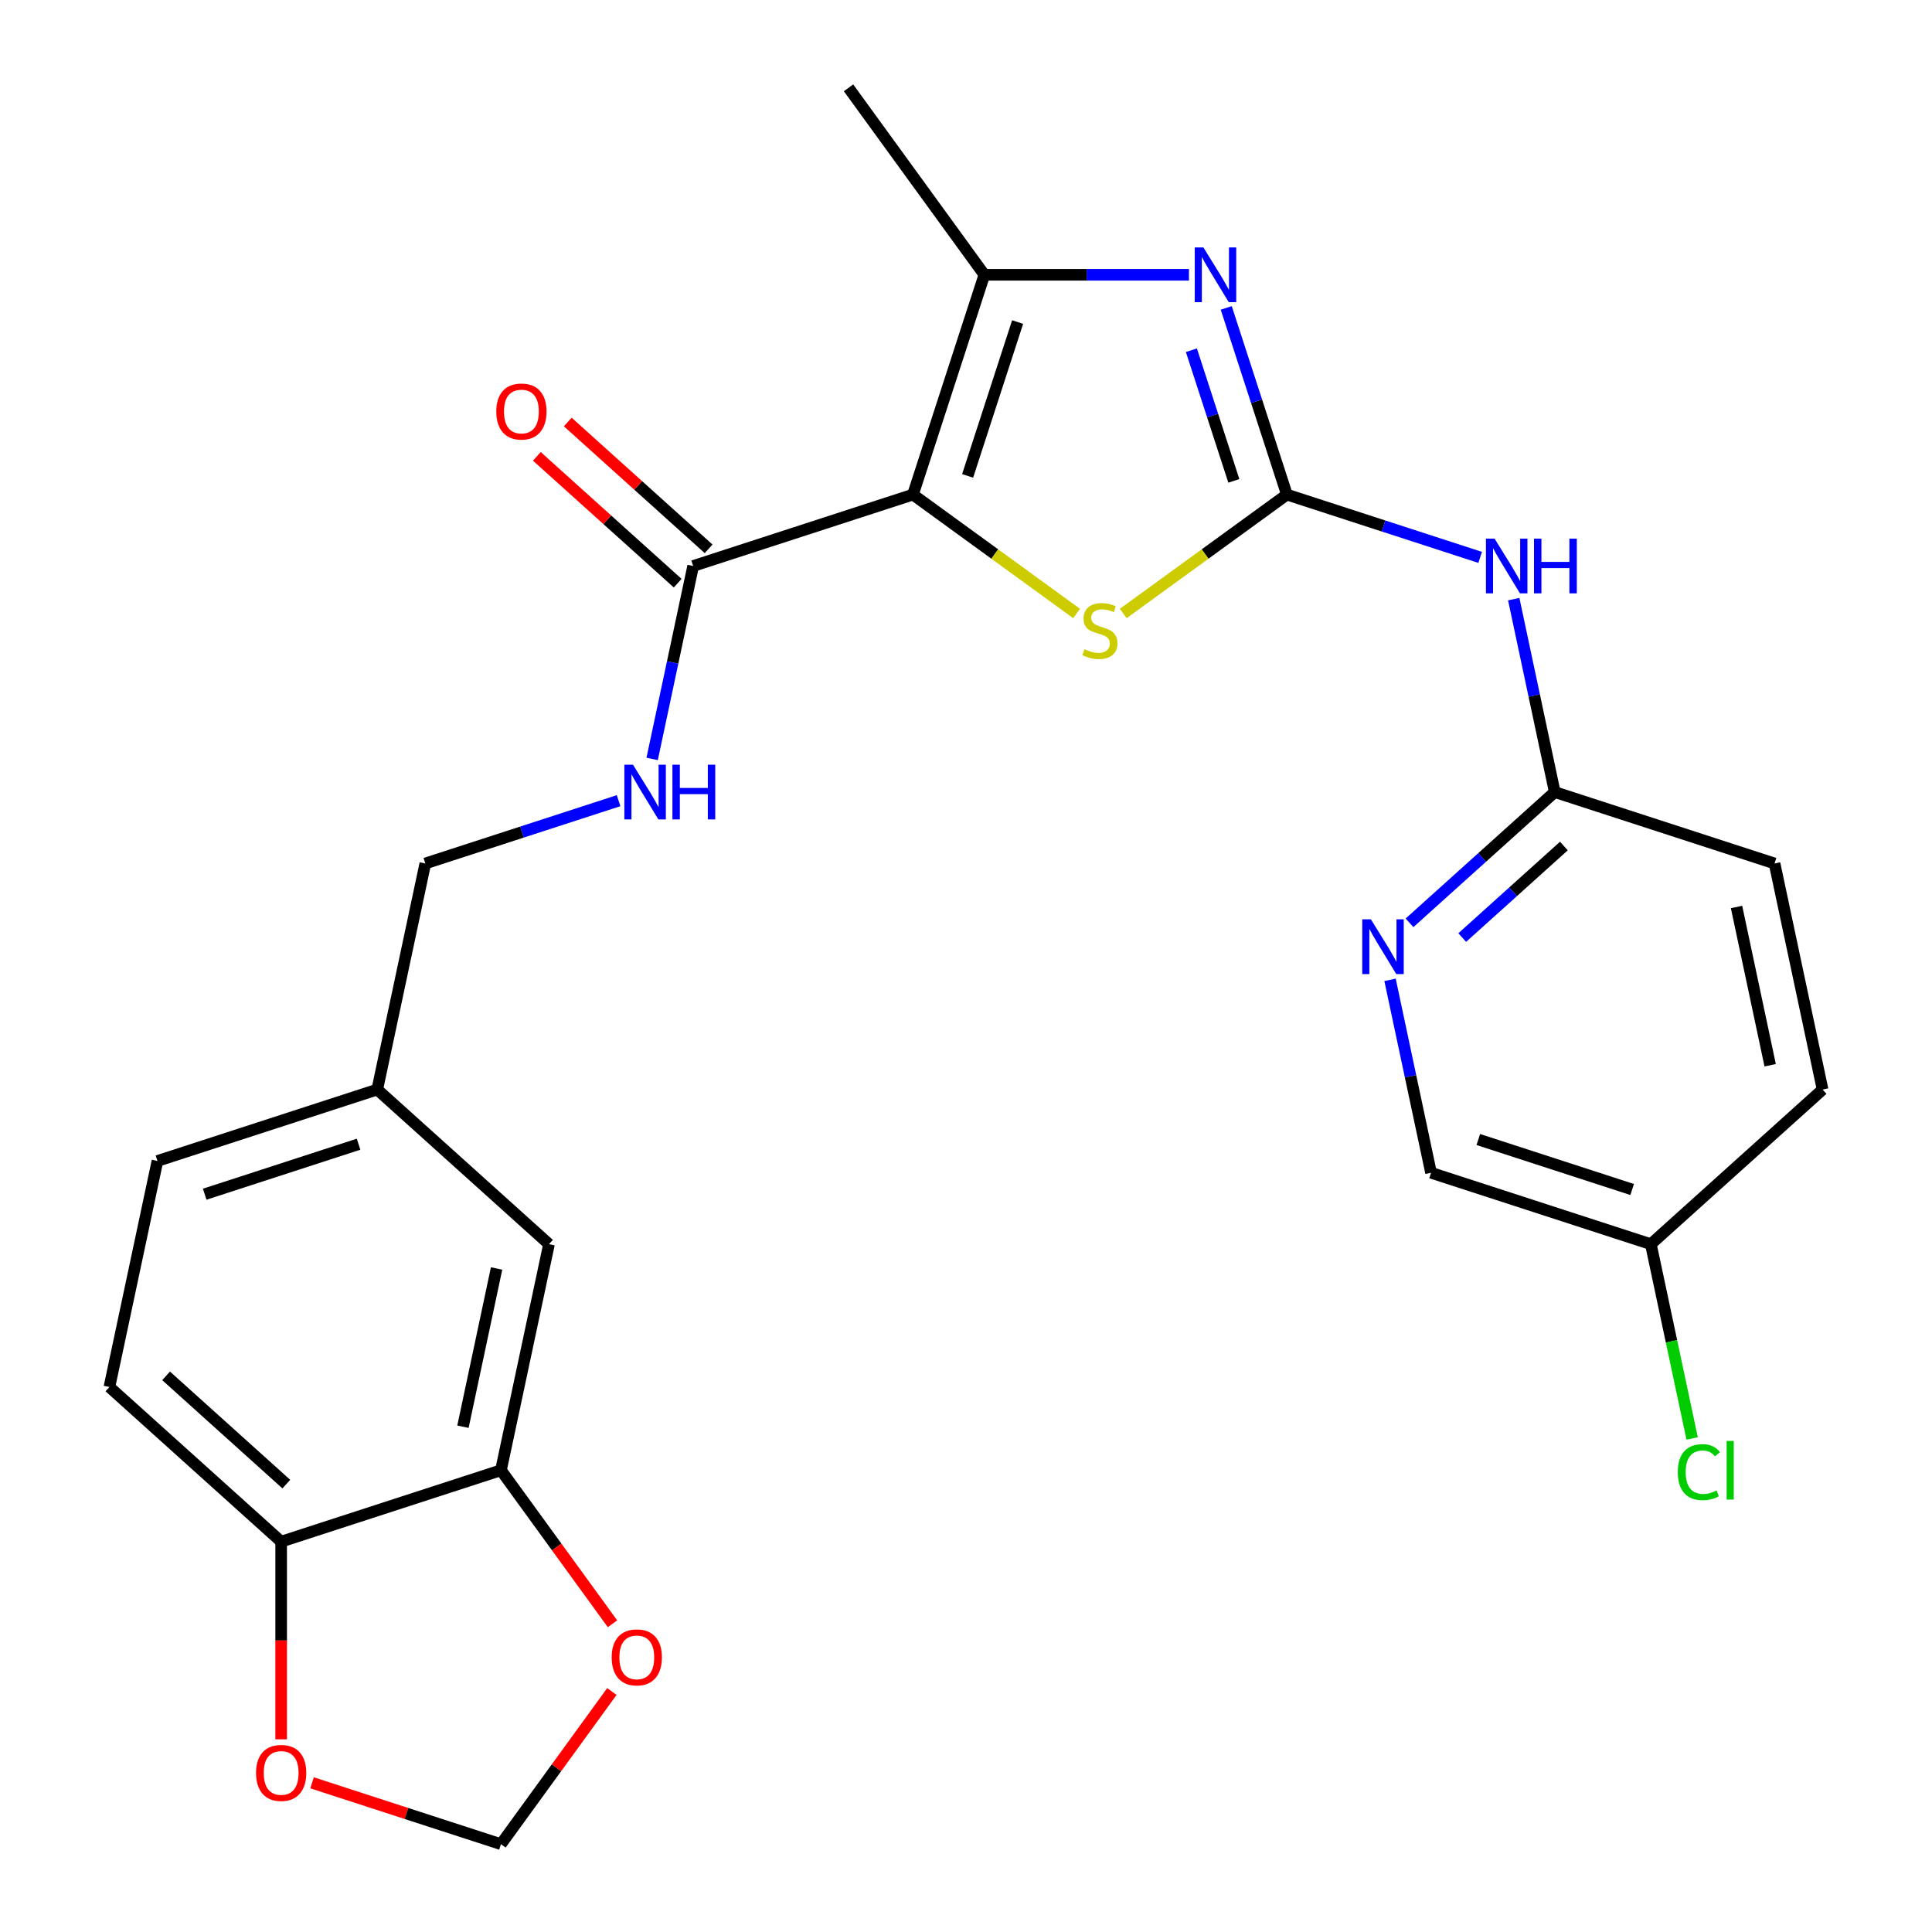 <?xml version='1.0' encoding='iso-8859-1'?>
<svg version='1.1' baseProfile='full'
              xmlns='http://www.w3.org/2000/svg'
                      xmlns:rdkit='http://www.rdkit.org/xml'
                      xmlns:xlink='http://www.w3.org/1999/xlink'
                  xml:space='preserve'
width='1000px' height='1000px' viewBox='0 0 1000 1000'>
<!-- END OF HEADER -->
<rect style='opacity:1.0;fill:#FFFFFF;stroke:none' width='1000' height='1000' x='0' y='0'> </rect>
<path class='bond-2' d='M 472.543,255.998 L 514.896,286.769' style='fill:none;fill-rule:evenodd;stroke:#000000;stroke-width:6px;stroke-linecap:butt;stroke-linejoin:miter;stroke-opacity:1' />
<path class='bond-2' d='M 514.896,286.769 L 557.248,317.54' style='fill:none;fill-rule:evenodd;stroke:#CCCC00;stroke-width:6px;stroke-linecap:butt;stroke-linejoin:miter;stroke-opacity:1' />
<path class='bond-3' d='M 472.543,255.998 L 509.508,142.231' style='fill:none;fill-rule:evenodd;stroke:#000000;stroke-width:6px;stroke-linecap:butt;stroke-linejoin:miter;stroke-opacity:1' />
<path class='bond-3' d='M 500.841,246.326 L 526.717,166.689' style='fill:none;fill-rule:evenodd;stroke:#000000;stroke-width:6px;stroke-linecap:butt;stroke-linejoin:miter;stroke-opacity:1' />
<path class='bond-5' d='M 472.543,255.998 L 358.776,292.963' style='fill:none;fill-rule:evenodd;stroke:#000000;stroke-width:6px;stroke-linecap:butt;stroke-linejoin:miter;stroke-opacity:1' />
<path class='bond-0' d='M 666.095,255.998 L 623.742,286.769' style='fill:none;fill-rule:evenodd;stroke:#000000;stroke-width:6px;stroke-linecap:butt;stroke-linejoin:miter;stroke-opacity:1' />
<path class='bond-0' d='M 623.742,286.769 L 581.389,317.54' style='fill:none;fill-rule:evenodd;stroke:#CCCC00;stroke-width:6px;stroke-linecap:butt;stroke-linejoin:miter;stroke-opacity:1' />
<path class='bond-4' d='M 666.095,255.998 L 716.113,272.249' style='fill:none;fill-rule:evenodd;stroke:#000000;stroke-width:6px;stroke-linecap:butt;stroke-linejoin:miter;stroke-opacity:1' />
<path class='bond-4' d='M 716.113,272.249 L 766.131,288.501' style='fill:none;fill-rule:evenodd;stroke:#0000FF;stroke-width:6px;stroke-linecap:butt;stroke-linejoin:miter;stroke-opacity:1' />
<path class='bond-26' d='M 666.095,255.998 L 650.399,207.689' style='fill:none;fill-rule:evenodd;stroke:#000000;stroke-width:6px;stroke-linecap:butt;stroke-linejoin:miter;stroke-opacity:1' />
<path class='bond-26' d='M 650.399,207.689 L 634.702,159.381' style='fill:none;fill-rule:evenodd;stroke:#0000FF;stroke-width:6px;stroke-linecap:butt;stroke-linejoin:miter;stroke-opacity:1' />
<path class='bond-26' d='M 638.633,248.898 L 627.645,215.082' style='fill:none;fill-rule:evenodd;stroke:#000000;stroke-width:6px;stroke-linecap:butt;stroke-linejoin:miter;stroke-opacity:1' />
<path class='bond-26' d='M 627.645,215.082 L 616.658,181.267' style='fill:none;fill-rule:evenodd;stroke:#0000FF;stroke-width:6px;stroke-linecap:butt;stroke-linejoin:miter;stroke-opacity:1' />
<path class='bond-1' d='M 615.399,142.231 L 562.454,142.231' style='fill:none;fill-rule:evenodd;stroke:#0000FF;stroke-width:6px;stroke-linecap:butt;stroke-linejoin:miter;stroke-opacity:1' />
<path class='bond-1' d='M 562.454,142.231 L 509.508,142.231' style='fill:none;fill-rule:evenodd;stroke:#000000;stroke-width:6px;stroke-linecap:butt;stroke-linejoin:miter;stroke-opacity:1' />
<path class='bond-23' d='M 509.508,142.231 L 439.196,45.455' style='fill:none;fill-rule:evenodd;stroke:#000000;stroke-width:6px;stroke-linecap:butt;stroke-linejoin:miter;stroke-opacity:1' />
<path class='bond-6' d='M 783.507,310.113 L 794.12,360.042' style='fill:none;fill-rule:evenodd;stroke:#0000FF;stroke-width:6px;stroke-linecap:butt;stroke-linejoin:miter;stroke-opacity:1' />
<path class='bond-6' d='M 794.12,360.042 L 804.733,409.97' style='fill:none;fill-rule:evenodd;stroke:#000000;stroke-width:6px;stroke-linecap:butt;stroke-linejoin:miter;stroke-opacity:1' />
<path class='bond-9' d='M 358.776,292.963 L 348.163,342.891' style='fill:none;fill-rule:evenodd;stroke:#000000;stroke-width:6px;stroke-linecap:butt;stroke-linejoin:miter;stroke-opacity:1' />
<path class='bond-9' d='M 348.163,342.891 L 337.551,392.82' style='fill:none;fill-rule:evenodd;stroke:#0000FF;stroke-width:6px;stroke-linecap:butt;stroke-linejoin:miter;stroke-opacity:1' />
<path class='bond-14' d='M 366.78,284.073 L 330.327,251.251' style='fill:none;fill-rule:evenodd;stroke:#000000;stroke-width:6px;stroke-linecap:butt;stroke-linejoin:miter;stroke-opacity:1' />
<path class='bond-14' d='M 330.327,251.251 L 293.874,218.428' style='fill:none;fill-rule:evenodd;stroke:#FF0000;stroke-width:6px;stroke-linecap:butt;stroke-linejoin:miter;stroke-opacity:1' />
<path class='bond-14' d='M 350.772,301.852 L 314.319,269.03' style='fill:none;fill-rule:evenodd;stroke:#000000;stroke-width:6px;stroke-linecap:butt;stroke-linejoin:miter;stroke-opacity:1' />
<path class='bond-14' d='M 314.319,269.03 L 277.866,236.208' style='fill:none;fill-rule:evenodd;stroke:#FF0000;stroke-width:6px;stroke-linecap:butt;stroke-linejoin:miter;stroke-opacity:1' />
<path class='bond-7' d='M 804.733,409.97 L 767.15,443.81' style='fill:none;fill-rule:evenodd;stroke:#000000;stroke-width:6px;stroke-linecap:butt;stroke-linejoin:miter;stroke-opacity:1' />
<path class='bond-7' d='M 767.15,443.81 L 729.567,477.65' style='fill:none;fill-rule:evenodd;stroke:#0000FF;stroke-width:6px;stroke-linecap:butt;stroke-linejoin:miter;stroke-opacity:1' />
<path class='bond-7' d='M 809.466,437.902 L 783.158,461.589' style='fill:none;fill-rule:evenodd;stroke:#000000;stroke-width:6px;stroke-linecap:butt;stroke-linejoin:miter;stroke-opacity:1' />
<path class='bond-7' d='M 783.158,461.589 L 756.85,485.277' style='fill:none;fill-rule:evenodd;stroke:#0000FF;stroke-width:6px;stroke-linecap:butt;stroke-linejoin:miter;stroke-opacity:1' />
<path class='bond-21' d='M 804.733,409.97 L 918.5,446.936' style='fill:none;fill-rule:evenodd;stroke:#000000;stroke-width:6px;stroke-linecap:butt;stroke-linejoin:miter;stroke-opacity:1' />
<path class='bond-17' d='M 719.482,507.163 L 730.094,557.092' style='fill:none;fill-rule:evenodd;stroke:#0000FF;stroke-width:6px;stroke-linecap:butt;stroke-linejoin:miter;stroke-opacity:1' />
<path class='bond-17' d='M 730.094,557.092 L 740.707,607.021' style='fill:none;fill-rule:evenodd;stroke:#000000;stroke-width:6px;stroke-linecap:butt;stroke-linejoin:miter;stroke-opacity:1' />
<path class='bond-8' d='M 259.293,760.993 L 284.164,643.986' style='fill:none;fill-rule:evenodd;stroke:#000000;stroke-width:6px;stroke-linecap:butt;stroke-linejoin:miter;stroke-opacity:1' />
<path class='bond-8' d='M 239.622,738.468 L 257.031,656.563' style='fill:none;fill-rule:evenodd;stroke:#000000;stroke-width:6px;stroke-linecap:butt;stroke-linejoin:miter;stroke-opacity:1' />
<path class='bond-11' d='M 259.293,760.993 L 288.16,800.726' style='fill:none;fill-rule:evenodd;stroke:#000000;stroke-width:6px;stroke-linecap:butt;stroke-linejoin:miter;stroke-opacity:1' />
<path class='bond-11' d='M 288.16,800.726 L 317.028,840.459' style='fill:none;fill-rule:evenodd;stroke:#FF0000;stroke-width:6px;stroke-linecap:butt;stroke-linejoin:miter;stroke-opacity:1' />
<path class='bond-27' d='M 259.293,760.993 L 145.526,797.959' style='fill:none;fill-rule:evenodd;stroke:#000000;stroke-width:6px;stroke-linecap:butt;stroke-linejoin:miter;stroke-opacity:1' />
<path class='bond-19' d='M 320.175,414.432 L 270.156,430.684' style='fill:none;fill-rule:evenodd;stroke:#0000FF;stroke-width:6px;stroke-linecap:butt;stroke-linejoin:miter;stroke-opacity:1' />
<path class='bond-19' d='M 270.156,430.684 L 220.138,446.936' style='fill:none;fill-rule:evenodd;stroke:#000000;stroke-width:6px;stroke-linecap:butt;stroke-linejoin:miter;stroke-opacity:1' />
<path class='bond-10' d='M 145.526,797.959 L 56.63,717.916' style='fill:none;fill-rule:evenodd;stroke:#000000;stroke-width:6px;stroke-linecap:butt;stroke-linejoin:miter;stroke-opacity:1' />
<path class='bond-10' d='M 148.2,768.173 L 85.972,712.143' style='fill:none;fill-rule:evenodd;stroke:#000000;stroke-width:6px;stroke-linecap:butt;stroke-linejoin:miter;stroke-opacity:1' />
<path class='bond-12' d='M 145.526,797.959 L 145.526,849.114' style='fill:none;fill-rule:evenodd;stroke:#000000;stroke-width:6px;stroke-linecap:butt;stroke-linejoin:miter;stroke-opacity:1' />
<path class='bond-12' d='M 145.526,849.114 L 145.526,900.27' style='fill:none;fill-rule:evenodd;stroke:#FF0000;stroke-width:6px;stroke-linecap:butt;stroke-linejoin:miter;stroke-opacity:1' />
<path class='bond-13' d='M 316.708,875.52 L 288.001,915.033' style='fill:none;fill-rule:evenodd;stroke:#FF0000;stroke-width:6px;stroke-linecap:butt;stroke-linejoin:miter;stroke-opacity:1' />
<path class='bond-13' d='M 288.001,915.033 L 259.293,954.545' style='fill:none;fill-rule:evenodd;stroke:#000000;stroke-width:6px;stroke-linecap:butt;stroke-linejoin:miter;stroke-opacity:1' />
<path class='bond-29' d='M 161.516,922.776 L 210.405,938.661' style='fill:none;fill-rule:evenodd;stroke:#FF0000;stroke-width:6px;stroke-linecap:butt;stroke-linejoin:miter;stroke-opacity:1' />
<path class='bond-29' d='M 210.405,938.661 L 259.293,954.545' style='fill:none;fill-rule:evenodd;stroke:#000000;stroke-width:6px;stroke-linecap:butt;stroke-linejoin:miter;stroke-opacity:1' />
<path class='bond-15' d='M 284.164,643.986 L 195.267,563.943' style='fill:none;fill-rule:evenodd;stroke:#000000;stroke-width:6px;stroke-linecap:butt;stroke-linejoin:miter;stroke-opacity:1' />
<path class='bond-16' d='M 56.63,717.916 L 81.5,600.908' style='fill:none;fill-rule:evenodd;stroke:#000000;stroke-width:6px;stroke-linecap:butt;stroke-linejoin:miter;stroke-opacity:1' />
<path class='bond-28' d='M 740.707,607.021 L 854.474,643.986' style='fill:none;fill-rule:evenodd;stroke:#000000;stroke-width:6px;stroke-linecap:butt;stroke-linejoin:miter;stroke-opacity:1' />
<path class='bond-28' d='M 765.165,589.812 L 844.802,615.688' style='fill:none;fill-rule:evenodd;stroke:#000000;stroke-width:6px;stroke-linecap:butt;stroke-linejoin:miter;stroke-opacity:1' />
<path class='bond-18' d='M 195.267,563.943 L 220.138,446.936' style='fill:none;fill-rule:evenodd;stroke:#000000;stroke-width:6px;stroke-linecap:butt;stroke-linejoin:miter;stroke-opacity:1' />
<path class='bond-22' d='M 195.267,563.943 L 81.5,600.908' style='fill:none;fill-rule:evenodd;stroke:#000000;stroke-width:6px;stroke-linecap:butt;stroke-linejoin:miter;stroke-opacity:1' />
<path class='bond-22' d='M 185.595,592.241 L 105.958,618.117' style='fill:none;fill-rule:evenodd;stroke:#000000;stroke-width:6px;stroke-linecap:butt;stroke-linejoin:miter;stroke-opacity:1' />
<path class='bond-20' d='M 854.474,643.986 L 943.37,563.943' style='fill:none;fill-rule:evenodd;stroke:#000000;stroke-width:6px;stroke-linecap:butt;stroke-linejoin:miter;stroke-opacity:1' />
<path class='bond-24' d='M 854.474,643.986 L 865.161,694.264' style='fill:none;fill-rule:evenodd;stroke:#000000;stroke-width:6px;stroke-linecap:butt;stroke-linejoin:miter;stroke-opacity:1' />
<path class='bond-24' d='M 865.161,694.264 L 875.848,744.543' style='fill:none;fill-rule:evenodd;stroke:#00CC00;stroke-width:6px;stroke-linecap:butt;stroke-linejoin:miter;stroke-opacity:1' />
<path class='bond-25' d='M 918.5,446.936 L 943.37,563.943' style='fill:none;fill-rule:evenodd;stroke:#000000;stroke-width:6px;stroke-linecap:butt;stroke-linejoin:miter;stroke-opacity:1' />
<path class='bond-25' d='M 898.829,469.461 L 916.238,551.366' style='fill:none;fill-rule:evenodd;stroke:#000000;stroke-width:6px;stroke-linecap:butt;stroke-linejoin:miter;stroke-opacity:1' />
<path  class='atom-2' d='M 622.87 128.071
L 632.15 143.071
Q 633.07 144.551, 634.55 147.231
Q 636.03 149.911, 636.11 150.071
L 636.11 128.071
L 639.87 128.071
L 639.87 156.391
L 635.99 156.391
L 626.03 139.991
Q 624.87 138.071, 623.63 135.871
Q 622.43 133.671, 622.07 132.991
L 622.07 156.391
L 618.39 156.391
L 618.39 128.071
L 622.87 128.071
' fill='#0000FF'/>
<path  class='atom-3' d='M 561.319 336.029
Q 561.639 336.149, 562.959 336.709
Q 564.279 337.269, 565.719 337.629
Q 567.199 337.949, 568.639 337.949
Q 571.319 337.949, 572.879 336.669
Q 574.439 335.349, 574.439 333.069
Q 574.439 331.509, 573.639 330.549
Q 572.879 329.589, 571.679 329.069
Q 570.479 328.549, 568.479 327.949
Q 565.959 327.189, 564.439 326.469
Q 562.959 325.749, 561.879 324.229
Q 560.839 322.709, 560.839 320.149
Q 560.839 316.589, 563.239 314.389
Q 565.679 312.189, 570.479 312.189
Q 573.759 312.189, 577.479 313.749
L 576.559 316.829
Q 573.159 315.429, 570.599 315.429
Q 567.839 315.429, 566.319 316.589
Q 564.799 317.709, 564.839 319.669
Q 564.839 321.189, 565.599 322.109
Q 566.399 323.029, 567.519 323.549
Q 568.679 324.069, 570.599 324.669
Q 573.159 325.469, 574.679 326.269
Q 576.199 327.069, 577.279 328.709
Q 578.399 330.309, 578.399 333.069
Q 578.399 336.989, 575.759 339.109
Q 573.159 341.189, 568.799 341.189
Q 566.279 341.189, 564.359 340.629
Q 562.479 340.109, 560.239 339.189
L 561.319 336.029
' fill='#CCCC00'/>
<path  class='atom-5' d='M 773.602 278.803
L 782.882 293.803
Q 783.802 295.283, 785.282 297.963
Q 786.762 300.643, 786.842 300.803
L 786.842 278.803
L 790.602 278.803
L 790.602 307.123
L 786.722 307.123
L 776.762 290.723
Q 775.602 288.803, 774.362 286.603
Q 773.162 284.403, 772.802 283.723
L 772.802 307.123
L 769.122 307.123
L 769.122 278.803
L 773.602 278.803
' fill='#0000FF'/>
<path  class='atom-5' d='M 794.002 278.803
L 797.842 278.803
L 797.842 290.843
L 812.322 290.843
L 812.322 278.803
L 816.162 278.803
L 816.162 307.123
L 812.322 307.123
L 812.322 294.043
L 797.842 294.043
L 797.842 307.123
L 794.002 307.123
L 794.002 278.803
' fill='#0000FF'/>
<path  class='atom-8' d='M 709.576 475.853
L 718.856 490.853
Q 719.776 492.333, 721.256 495.013
Q 722.736 497.693, 722.816 497.853
L 722.816 475.853
L 726.576 475.853
L 726.576 504.173
L 722.696 504.173
L 712.736 487.773
Q 711.576 485.853, 710.336 483.653
Q 709.136 481.453, 708.776 480.773
L 708.776 504.173
L 705.096 504.173
L 705.096 475.853
L 709.576 475.853
' fill='#0000FF'/>
<path  class='atom-10' d='M 327.645 395.81
L 336.925 410.81
Q 337.845 412.29, 339.325 414.97
Q 340.805 417.65, 340.885 417.81
L 340.885 395.81
L 344.645 395.81
L 344.645 424.13
L 340.765 424.13
L 330.805 407.73
Q 329.645 405.81, 328.405 403.61
Q 327.205 401.41, 326.845 400.73
L 326.845 424.13
L 323.165 424.13
L 323.165 395.81
L 327.645 395.81
' fill='#0000FF'/>
<path  class='atom-10' d='M 348.045 395.81
L 351.885 395.81
L 351.885 407.85
L 366.365 407.85
L 366.365 395.81
L 370.205 395.81
L 370.205 424.13
L 366.365 424.13
L 366.365 411.05
L 351.885 411.05
L 351.885 424.13
L 348.045 424.13
L 348.045 395.81
' fill='#0000FF'/>
<path  class='atom-12' d='M 316.605 857.849
Q 316.605 851.049, 319.965 847.249
Q 323.325 843.449, 329.605 843.449
Q 335.885 843.449, 339.245 847.249
Q 342.605 851.049, 342.605 857.849
Q 342.605 864.729, 339.205 868.649
Q 335.805 872.529, 329.605 872.529
Q 323.365 872.529, 319.965 868.649
Q 316.605 864.769, 316.605 857.849
M 329.605 869.329
Q 333.925 869.329, 336.245 866.449
Q 338.605 863.529, 338.605 857.849
Q 338.605 852.289, 336.245 849.489
Q 333.925 846.649, 329.605 846.649
Q 325.285 846.649, 322.925 849.449
Q 320.605 852.249, 320.605 857.849
Q 320.605 863.569, 322.925 866.449
Q 325.285 869.329, 329.605 869.329
' fill='#FF0000'/>
<path  class='atom-13' d='M 132.526 917.66
Q 132.526 910.86, 135.886 907.06
Q 139.246 903.26, 145.526 903.26
Q 151.806 903.26, 155.166 907.06
Q 158.526 910.86, 158.526 917.66
Q 158.526 924.54, 155.126 928.46
Q 151.726 932.34, 145.526 932.34
Q 139.286 932.34, 135.886 928.46
Q 132.526 924.58, 132.526 917.66
M 145.526 929.14
Q 149.846 929.14, 152.166 926.26
Q 154.526 923.34, 154.526 917.66
Q 154.526 912.1, 152.166 909.3
Q 149.846 906.46, 145.526 906.46
Q 141.206 906.46, 138.846 909.26
Q 136.526 912.06, 136.526 917.66
Q 136.526 923.38, 138.846 926.26
Q 141.206 929.14, 145.526 929.14
' fill='#FF0000'/>
<path  class='atom-15' d='M 256.88 213
Q 256.88 206.2, 260.24 202.4
Q 263.6 198.6, 269.88 198.6
Q 276.16 198.6, 279.52 202.4
Q 282.88 206.2, 282.88 213
Q 282.88 219.88, 279.48 223.8
Q 276.08 227.68, 269.88 227.68
Q 263.64 227.68, 260.24 223.8
Q 256.88 219.92, 256.88 213
M 269.88 224.48
Q 274.2 224.48, 276.52 221.6
Q 278.88 218.68, 278.88 213
Q 278.88 207.44, 276.52 204.64
Q 274.2 201.8, 269.88 201.8
Q 265.56 201.8, 263.2 204.6
Q 260.88 207.4, 260.88 213
Q 260.88 218.72, 263.2 221.6
Q 265.56 224.48, 269.88 224.48
' fill='#FF0000'/>
<path  class='atom-25' d='M 868.425 761.973
Q 868.425 754.933, 871.705 751.253
Q 875.025 747.533, 881.305 747.533
Q 887.145 747.533, 890.265 751.653
L 887.625 753.813
Q 885.345 750.813, 881.305 750.813
Q 877.025 750.813, 874.745 753.693
Q 872.505 756.533, 872.505 761.973
Q 872.505 767.573, 874.825 770.453
Q 877.185 773.333, 881.745 773.333
Q 884.865 773.333, 888.505 771.453
L 889.625 774.453
Q 888.145 775.413, 885.905 775.973
Q 883.665 776.533, 881.185 776.533
Q 875.025 776.533, 871.705 772.773
Q 868.425 769.013, 868.425 761.973
' fill='#00CC00'/>
<path  class='atom-25' d='M 893.705 745.813
L 897.385 745.813
L 897.385 776.173
L 893.705 776.173
L 893.705 745.813
' fill='#00CC00'/>
</svg>
